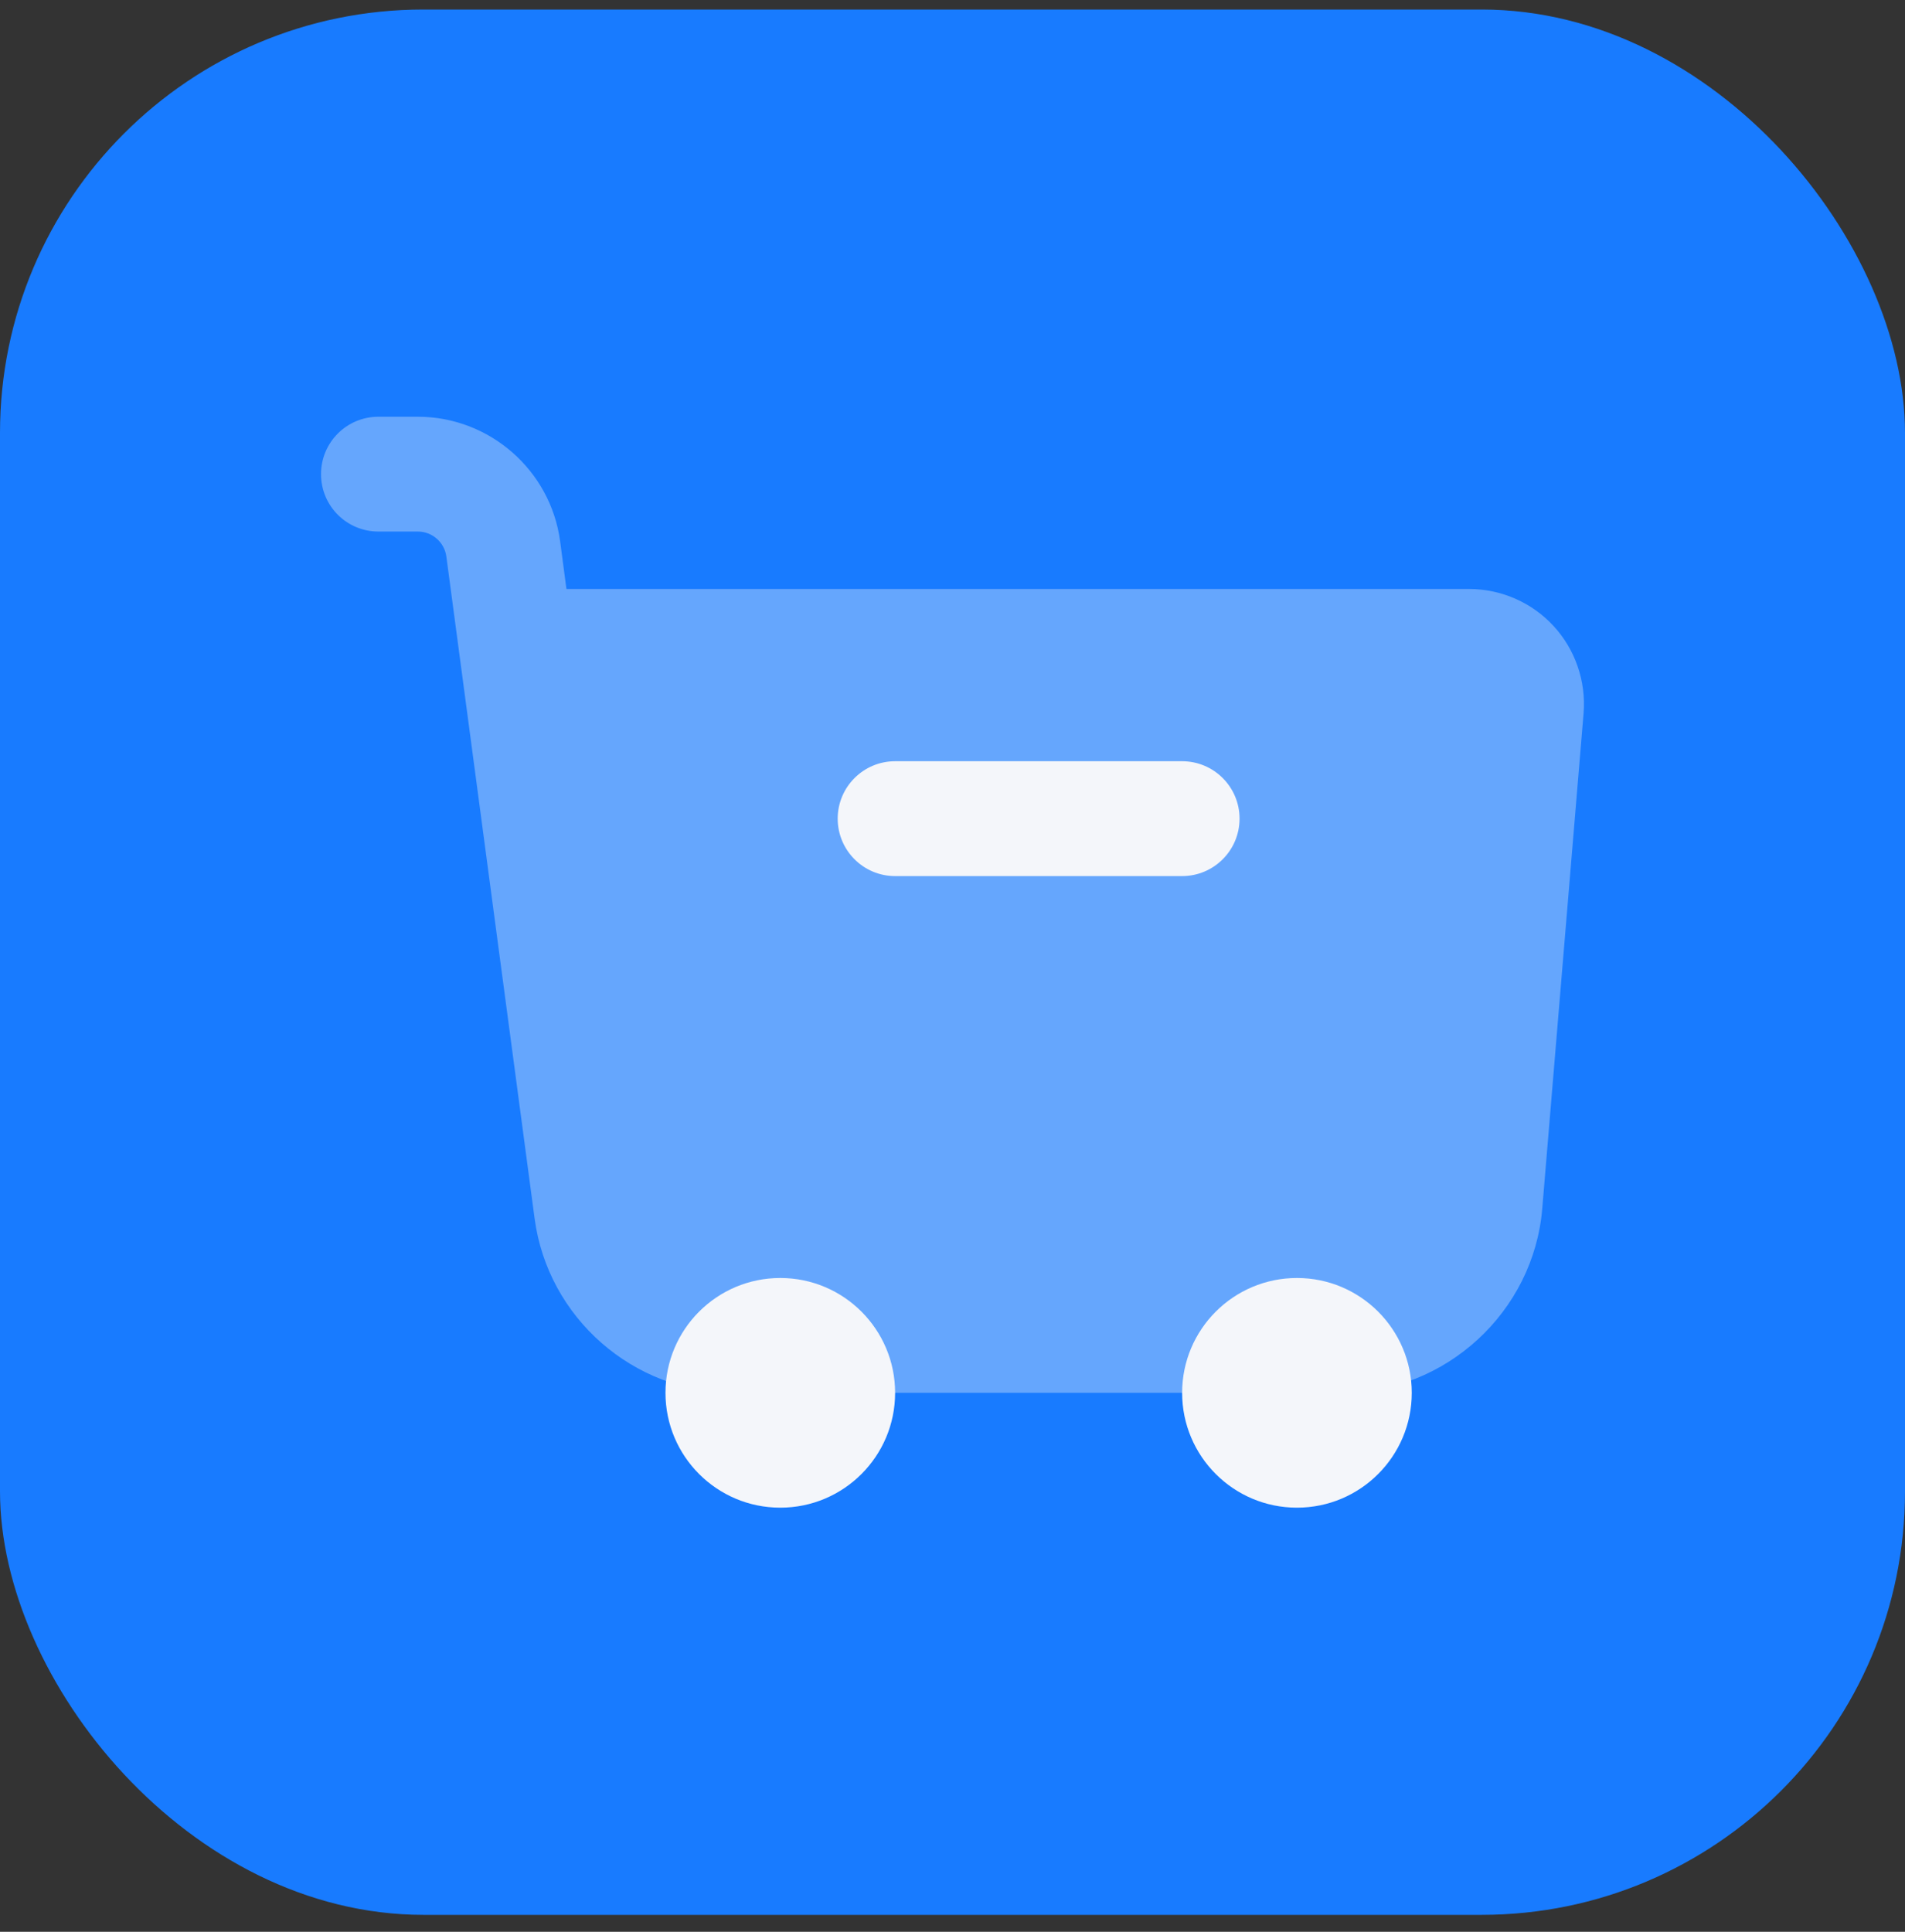<svg width="72" height="73" viewBox="0 0 72 73" fill="none" xmlns="http://www.w3.org/2000/svg">
<rect x="0" y="0" width="72" height="73" fill="#333333" stroke="none"/>
<rect y="0.36" width="72" height="72" rx="16" fill="#187BFF"/>
<path opacity="0.35" d="M58.718 23.657C57.9 22.767 56.737 22.257 55.526 22.257H21.409L21.17 20.454C20.812 17.772 18.502 15.748 15.794 15.748H14.303C13.103 15.748 12.133 16.718 12.133 17.918C12.133 19.118 13.103 20.087 14.303 20.087H15.794C16.336 20.087 16.798 20.493 16.87 21.029L20.205 46.042C20.704 49.8 23.939 52.633 27.729 52.633H50.722C54.641 52.633 57.965 49.576 58.29 45.671L59.852 26.955C59.95 25.748 59.538 24.546 58.718 23.657Z" fill="#F4F6FA"/>
<path d="M29.491 56.973C31.888 56.973 33.831 55.03 33.831 52.633C33.831 50.237 31.888 48.294 29.491 48.294C27.095 48.294 25.152 50.237 25.152 52.633C25.152 55.03 27.095 56.973 29.491 56.973Z" fill="#F4F6FA"/>
<path d="M49.019 56.973C51.415 56.973 53.358 55.03 53.358 52.633C53.358 50.237 51.415 48.294 49.019 48.294C46.622 48.294 44.679 50.237 44.679 52.633C44.679 55.03 46.622 56.973 49.019 56.973Z" fill="#F4F6FA"/>
<path d="M44.679 28.766C44.276 28.766 34.234 28.766 33.831 28.766C32.633 28.766 31.661 29.738 31.661 30.936C31.661 32.134 32.633 33.106 33.831 33.106C34.234 33.106 44.276 33.106 44.679 33.106C45.877 33.106 46.849 32.134 46.849 30.936C46.849 29.738 45.877 28.766 44.679 28.766Z" fill="#F4F6FA"/>
</svg>
